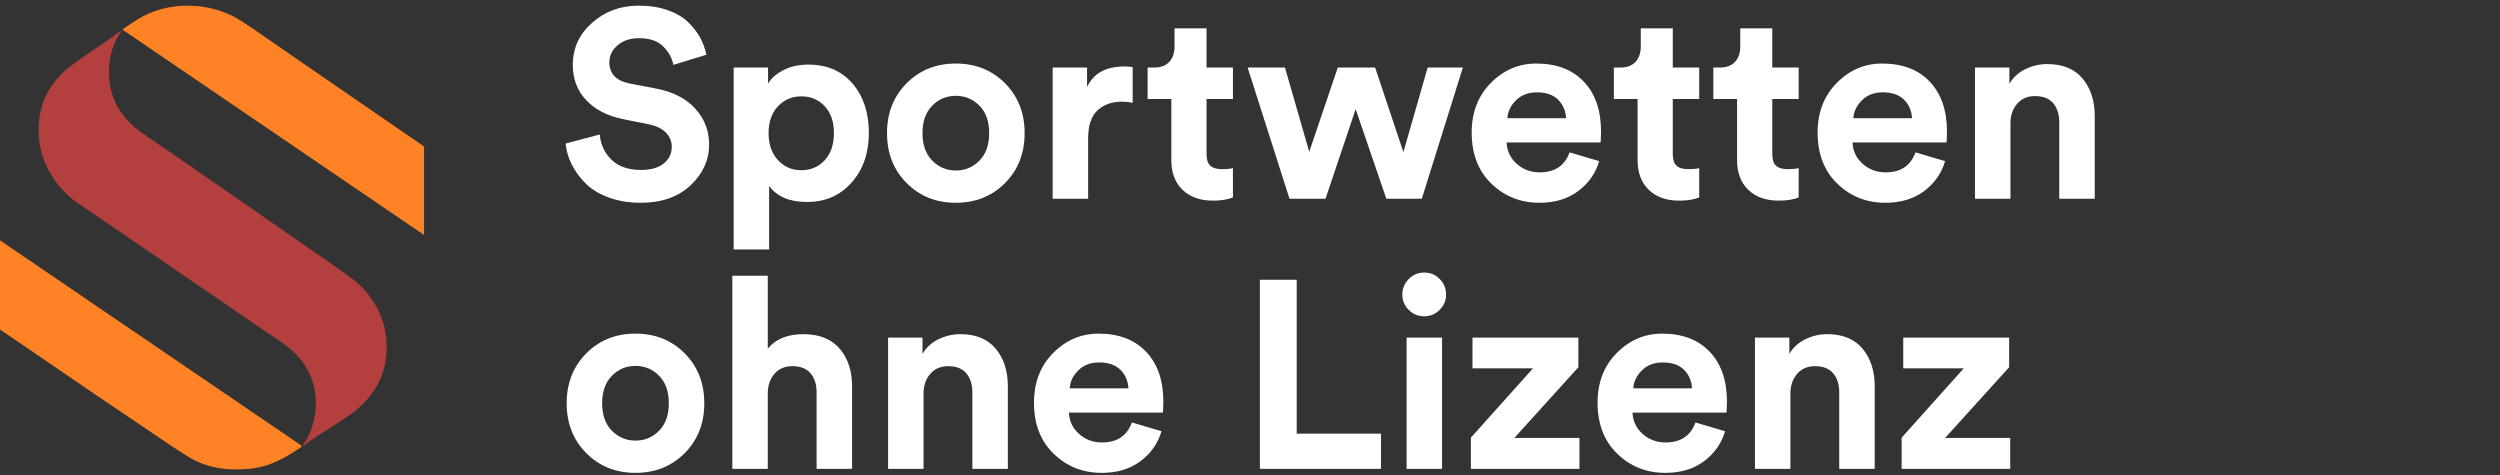 <?xml version="1.0" encoding="UTF-8"?>
<svg xmlns="http://www.w3.org/2000/svg" width="221" height="42" viewBox="0 0 221 42" fill="none">
  <rect x="0" y="0" width="221" height="42" fill="#333333" stroke="none"/>
  <path d="M37.428 12.91C30.504 8.159 25.777 4.904 23.245 3.147C21.859 2.184 20.959 1.602 20.545 1.401C17.971 0.154 14.697 0.156 12.199 1.693C11.808 1.933 11.358 2.232 10.848 2.589C10.845 2.591 10.843 2.593 10.841 2.596C10.833 2.609 10.836 2.625 10.848 2.633L37.44 20.74C37.445 20.744 37.45 20.745 37.456 20.745C37.473 20.746 37.487 20.732 37.488 20.715V13.025C37.488 12.979 37.465 12.936 37.428 12.91Z" fill="#FF8225"></path>
  <path d="M31.471 24.898C31.238 24.693 30.477 24.144 29.19 23.252C21.703 18.064 16.639 14.526 12.686 11.844C11.027 10.719 9.898 9.175 9.677 7.169C9.539 5.915 9.71 4.75 10.19 3.672C10.326 3.366 10.529 3.104 10.7 2.794C10.706 2.785 10.706 2.775 10.701 2.766C10.694 2.752 10.676 2.747 10.663 2.754C10.273 2.943 9.775 3.419 9.396 3.637C9.267 3.712 8.489 4.248 7.064 5.244C6.487 5.648 6.031 6.001 5.698 6.302C4.255 7.604 3.495 9.234 3.417 11.19C3.323 13.561 4.319 15.698 6.057 17.313C6.46 17.689 7.001 18.04 7.538 18.406C10.578 20.473 15.905 24.115 23.519 29.334C24.117 29.744 24.973 30.285 25.561 30.769C27.258 32.167 28.04 33.949 27.907 36.114C27.872 36.685 27.7 37.346 27.542 37.879C27.408 38.33 27.174 38.779 26.841 39.225C26.808 39.27 26.794 39.309 26.799 39.342C26.8 39.352 26.803 39.36 26.809 39.368C26.827 39.391 26.86 39.395 26.883 39.377C27.294 39.055 27.696 38.77 28.09 38.521C28.91 38.005 29.773 37.446 30.68 36.845C33.324 35.09 34.621 32.497 34.047 29.256C33.745 27.551 32.756 26.024 31.471 24.898Z" fill="#B43F3F"></path>
  <path d="M0.041 21.274C0.037 21.271 0.032 21.27 0.026 21.27C0.012 21.27 -1.13776e-05 21.281 1.18981e-07 21.296V29.063C-6.3165e-05 29.113 0.025 29.159 0.067 29.186C0.483 29.456 0.82 29.68 1.08 29.859C5.765 33.078 10.478 36.281 15.218 39.466C15.48 39.642 15.935 39.933 16.582 40.34C18.291 41.414 20.273 41.651 22.248 41.418C23.942 41.217 25.198 40.472 26.61 39.539C26.621 39.532 26.631 39.522 26.638 39.512C26.671 39.465 26.659 39.4 26.612 39.367L0.041 21.274Z" fill="#FF8225"></path>
  <path d="M62.449 4.838L59.525 5.734C59.416 5.137 59.117 4.595 58.63 4.108C58.142 3.62 57.427 3.376 56.484 3.376C55.713 3.376 55.085 3.585 54.598 4.001C54.11 4.418 53.867 4.917 53.867 5.498C53.867 6.521 54.471 7.149 55.682 7.385L58.016 7.833C59.494 8.116 60.642 8.705 61.459 9.601C62.276 10.497 62.685 11.55 62.685 12.761C62.685 14.144 62.138 15.351 61.046 16.38C59.953 17.41 58.488 17.925 56.648 17.925C55.596 17.925 54.644 17.767 53.796 17.453C52.947 17.139 52.263 16.719 51.744 16.192C51.226 15.665 50.82 15.107 50.53 14.518C50.239 13.928 50.062 13.319 50 12.69L53.018 11.889C53.096 12.784 53.446 13.531 54.066 14.129C54.688 14.726 55.556 15.024 56.673 15.024C57.521 15.024 58.185 14.836 58.665 14.459C59.144 14.082 59.384 13.586 59.384 12.973C59.384 12.486 59.207 12.066 58.854 11.712C58.5 11.358 58 11.118 57.356 10.993L55.022 10.521C53.67 10.238 52.601 9.68 51.815 8.847C51.029 8.014 50.636 6.976 50.636 5.734C50.636 4.257 51.206 3.015 52.346 2.009C53.485 1.003 54.856 0.5 56.46 0.5C57.419 0.5 58.276 0.633 59.03 0.901C59.785 1.168 60.39 1.526 60.846 1.973C61.302 2.422 61.655 2.882 61.907 3.353C62.158 3.825 62.339 4.319 62.449 4.838Z" fill="white"></path>
  <path d="M67.99 22.05H64.855V5.97H67.896V7.385C68.179 6.913 68.635 6.516 69.264 6.194C69.892 5.872 70.624 5.71 71.456 5.71C73.107 5.71 74.411 6.273 75.37 7.396C76.329 8.52 76.808 9.971 76.808 11.747C76.808 13.523 76.302 14.985 75.288 16.132C74.274 17.28 72.957 17.854 71.338 17.854C69.798 17.854 68.682 17.382 67.99 16.439V22.05ZM72.906 14.163C73.449 13.574 73.719 12.777 73.719 11.77C73.719 10.765 73.449 9.971 72.906 9.388C72.364 8.807 71.676 8.516 70.844 8.516C70.01 8.516 69.318 8.811 68.769 9.401C68.218 9.99 67.943 10.78 67.943 11.77C67.943 12.76 68.218 13.554 68.769 14.152C69.318 14.749 70.01 15.047 70.844 15.047C71.676 15.047 72.364 14.753 72.906 14.163Z" fill="white"></path>
  <path d="M80.145 7.361C81.3 6.198 82.75 5.617 84.495 5.617C86.24 5.617 87.69 6.198 88.845 7.361C90.001 8.525 90.578 9.994 90.578 11.771C90.578 13.547 90.001 15.017 88.845 16.18C87.69 17.343 86.24 17.925 84.495 17.925C82.75 17.925 81.3 17.343 80.145 16.18C78.989 15.017 78.412 13.547 78.412 11.771C78.412 9.994 78.989 8.525 80.145 7.361ZM82.409 14.199C82.981 14.781 83.677 15.072 84.495 15.072C85.312 15.072 86.007 14.781 86.582 14.199C87.155 13.618 87.442 12.808 87.442 11.771C87.442 10.733 87.155 9.924 86.582 9.342C86.007 8.761 85.312 8.47 84.495 8.47C83.677 8.47 82.981 8.761 82.409 9.342C81.835 9.924 81.548 10.733 81.548 11.771C81.548 12.808 81.835 13.618 82.409 14.199Z" fill="white"></path>
  <path d="M100.128 5.923V9.083C99.814 9.02 99.499 8.989 99.185 8.989C98.289 8.989 97.566 9.244 97.016 9.755C96.465 10.266 96.19 11.103 96.19 12.266V17.571H93.055V5.97H96.096V7.692C96.662 6.481 97.762 5.876 99.398 5.876C99.57 5.876 99.814 5.892 100.128 5.923Z" fill="white"></path>
  <path d="M106.658 2.503V5.97H108.992V8.752H106.658V13.609C106.658 14.097 106.768 14.443 106.989 14.647C107.209 14.851 107.554 14.953 108.026 14.953C108.45 14.953 108.772 14.922 108.992 14.859V17.452C108.536 17.642 107.947 17.736 107.224 17.736C106.092 17.736 105.197 17.417 104.536 16.78C103.875 16.144 103.546 15.268 103.546 14.152V8.752H101.448V5.97H102.037C102.618 5.97 103.062 5.801 103.369 5.463C103.676 5.125 103.829 4.681 103.829 4.13V2.503H106.658Z" fill="white"></path>
  <path d="M118.26 5.97H121.56L124.06 13.444L126.206 5.97H129.318L125.687 17.571H122.551L119.84 9.648L117.175 17.571H113.992L110.29 5.97H113.591L115.737 13.421L118.26 5.97Z" fill="white"></path>
  <path d="M138.75 13.468L141.367 14.246C141.053 15.316 140.435 16.196 139.516 16.887C138.597 17.579 137.453 17.925 136.085 17.925C134.419 17.925 133.004 17.363 131.841 16.239C130.678 15.115 130.097 13.61 130.097 11.723C130.097 9.932 130.663 8.466 131.794 7.326C132.926 6.187 134.261 5.617 135.802 5.617C137.595 5.617 138.997 6.151 140.011 7.22C141.025 8.289 141.532 9.759 141.532 11.629C141.532 11.755 141.528 11.897 141.52 12.053C141.512 12.211 141.508 12.336 141.508 12.431L141.485 12.596H133.186C133.216 13.351 133.515 13.979 134.081 14.482C134.647 14.986 135.322 15.237 136.109 15.237C137.445 15.237 138.325 14.648 138.75 13.468ZM133.256 10.45H138.444C138.411 9.806 138.18 9.264 137.748 8.823C137.315 8.384 136.682 8.163 135.85 8.163C135.095 8.163 134.482 8.399 134.01 8.87C133.538 9.342 133.287 9.869 133.256 10.45Z" fill="white"></path>
  <path d="M147.874 2.503V5.97H150.209V8.752H147.874V13.609C147.874 14.097 147.984 14.443 148.205 14.647C148.425 14.851 148.771 14.953 149.242 14.953C149.666 14.953 149.989 14.922 150.209 14.859V17.452C149.752 17.642 149.163 17.736 148.44 17.736C147.309 17.736 146.413 17.417 145.752 16.78C145.092 16.144 144.762 15.268 144.762 14.152V8.752H142.664V5.97H143.253C143.834 5.97 144.278 5.801 144.586 5.463C144.892 5.125 145.045 4.681 145.045 4.13V2.503H147.874Z" fill="white"></path>
  <path d="M156.668 2.503V5.97H159.003V8.752H156.668V13.609C156.668 14.097 156.778 14.443 156.999 14.647C157.219 14.851 157.565 14.953 158.036 14.953C158.46 14.953 158.783 14.922 159.003 14.859V17.452C158.546 17.642 157.957 17.736 157.234 17.736C156.102 17.736 155.207 17.417 154.546 16.78C153.886 16.144 153.556 15.268 153.556 14.152V8.752H151.458V5.97H152.047C152.628 5.97 153.072 5.801 153.38 5.463C153.686 5.125 153.839 4.681 153.839 4.13V2.503H156.668Z" fill="white"></path>
  <path d="M169.33 13.468L171.947 14.246C171.633 15.316 171.015 16.196 170.096 16.887C169.177 17.579 168.033 17.925 166.665 17.925C164.999 17.925 163.584 17.363 162.421 16.239C161.258 15.115 160.677 13.61 160.677 11.723C160.677 9.932 161.243 8.466 162.374 7.326C163.506 6.187 164.842 5.617 166.382 5.617C168.175 5.617 169.577 6.151 170.591 7.22C171.605 8.289 172.112 9.759 172.112 11.629C172.112 11.755 172.108 11.897 172.1 12.053C172.092 12.211 172.088 12.336 172.088 12.431L172.065 12.596H163.766C163.796 13.351 164.095 13.979 164.661 14.482C165.227 14.986 165.902 15.237 166.689 15.237C168.025 15.237 168.905 14.648 169.33 13.468ZM163.836 10.45H169.024C168.991 9.806 168.76 9.264 168.328 8.823C167.895 8.384 167.262 8.163 166.43 8.163C165.675 8.163 165.062 8.399 164.59 8.87C164.119 9.342 163.867 9.869 163.836 10.45Z" fill="white"></path>
  <path d="M177.723 10.898V17.571H174.588V5.97H177.629V7.408C177.96 6.842 178.431 6.41 179.044 6.111C179.657 5.813 180.301 5.664 180.978 5.664C182.346 5.664 183.386 6.092 184.102 6.948C184.817 7.805 185.175 8.91 185.175 10.261V17.571H182.038V10.804C182.038 10.112 181.862 9.554 181.508 9.13C181.154 8.705 180.616 8.493 179.892 8.493C179.232 8.493 178.706 8.721 178.314 9.177C177.92 9.633 177.723 10.207 177.723 10.898Z" fill="white"></path>
  <path d="M51.827 31.238C52.982 30.075 54.432 29.493 56.177 29.493C57.922 29.493 59.372 30.075 60.527 31.238C61.683 32.401 62.26 33.871 62.26 35.647C62.26 37.424 61.683 38.893 60.527 40.056C59.372 41.219 57.922 41.801 56.177 41.801C54.432 41.801 52.982 41.219 51.827 40.056C50.671 38.893 50.094 37.424 50.094 35.647C50.094 33.871 50.671 32.401 51.827 31.238ZM54.091 38.076C54.664 38.658 55.359 38.948 56.177 38.948C56.994 38.948 57.69 38.658 58.264 38.076C58.838 37.495 59.124 36.684 59.124 35.647C59.124 34.61 58.838 33.8 58.264 33.218C57.69 32.637 56.994 32.346 56.177 32.346C55.359 32.346 54.664 32.637 54.091 33.218C53.517 33.8 53.23 34.61 53.23 35.647C53.23 36.684 53.517 37.495 54.091 38.076Z" fill="white"></path>
  <path d="M67.872 34.633V41.447H64.737V24.377H67.872V30.814C68.58 29.964 69.626 29.54 71.009 29.54C72.424 29.54 73.496 29.968 74.228 30.825C74.958 31.682 75.324 32.786 75.324 34.138V41.447H72.187V34.68C72.187 33.989 72.011 33.43 71.657 33.006C71.303 32.581 70.764 32.369 70.041 32.369C69.397 32.369 68.882 32.581 68.497 33.006C68.112 33.43 67.904 33.973 67.872 34.633Z" fill="white"></path>
  <path d="M81.642 34.775V41.447H78.507V29.846H81.548V31.285C81.879 30.719 82.35 30.286 82.963 29.988C83.576 29.689 84.22 29.54 84.897 29.54C86.264 29.54 87.305 29.968 88.021 30.825C88.736 31.682 89.094 32.786 89.094 34.138V41.447H85.957V34.68C85.957 33.989 85.781 33.43 85.427 33.006C85.073 32.581 84.534 32.369 83.811 32.369C83.151 32.369 82.625 32.597 82.233 33.053C81.839 33.509 81.642 34.083 81.642 34.775Z" fill="white"></path>
  <path d="M100.057 37.345L102.675 38.123C102.36 39.192 101.743 40.072 100.824 40.764C99.904 41.456 98.76 41.801 97.392 41.801C95.726 41.801 94.312 41.24 93.148 40.115C91.985 38.992 91.404 37.487 91.404 35.6C91.404 33.808 91.97 32.342 93.102 31.202C94.234 30.063 95.569 29.493 97.109 29.493C98.902 29.493 100.305 30.028 101.319 31.097C102.333 32.166 102.84 33.635 102.84 35.506C102.84 35.632 102.836 35.773 102.828 35.93C102.82 36.087 102.816 36.213 102.816 36.307L102.792 36.472H94.493C94.524 37.227 94.823 37.856 95.389 38.359C95.954 38.862 96.63 39.113 97.417 39.113C98.752 39.113 99.632 38.524 100.057 37.345ZM94.563 34.327H99.751C99.719 33.683 99.487 33.14 99.055 32.7C98.623 32.26 97.99 32.04 97.157 32.04C96.403 32.04 95.789 32.275 95.318 32.747C94.846 33.218 94.595 33.746 94.563 34.327Z" fill="white"></path>
  <path d="M122.08 41.447H111.375V24.73H114.629V38.335H122.08V41.447Z" fill="white"></path>
  <path d="M123.965 26.05C123.965 25.516 124.154 25.057 124.531 24.671C124.908 24.286 125.364 24.093 125.898 24.093C126.433 24.093 126.889 24.282 127.266 24.659C127.643 25.036 127.832 25.5 127.832 26.05C127.832 26.569 127.643 27.017 127.266 27.394C126.889 27.771 126.433 27.96 125.898 27.96C125.364 27.96 124.908 27.771 124.531 27.394C124.154 27.017 123.965 26.569 123.965 26.05ZM127.478 41.447H124.343V29.846H127.478V41.447Z" fill="white"></path>
  <path d="M139.623 41.447H130.025V38.689L135.52 32.558H130.167V29.846H139.528V32.464L133.869 38.712H139.623V41.447Z" fill="white"></path>
  <path d="M149.879 37.345L152.496 38.123C152.182 39.192 151.565 40.072 150.646 40.764C149.726 41.456 148.582 41.801 147.214 41.801C145.548 41.801 144.133 41.24 142.97 40.115C141.807 38.992 141.226 37.487 141.226 35.6C141.226 33.808 141.792 32.342 142.924 31.202C144.055 30.063 145.391 29.493 146.931 29.493C148.724 29.493 150.127 30.028 151.141 31.097C152.155 32.166 152.662 33.635 152.662 35.506C152.662 35.632 152.658 35.773 152.65 35.93C152.641 36.087 152.637 36.213 152.637 36.307L152.614 36.472H144.315C144.345 37.227 144.645 37.856 145.21 38.359C145.776 38.862 146.452 39.113 147.239 39.113C148.574 39.113 149.454 38.524 149.879 37.345ZM144.385 34.327H149.573C149.54 33.683 149.309 33.14 148.877 32.7C148.444 32.26 147.811 32.04 146.979 32.04C146.224 32.04 145.611 32.275 145.139 32.747C144.668 33.218 144.416 33.746 144.385 34.327Z" fill="white"></path>
  <path d="M158.273 34.775V41.447H155.137V29.846H158.178V31.285C158.509 30.719 158.981 30.286 159.593 29.988C160.207 29.689 160.85 29.54 161.527 29.54C162.895 29.54 163.935 29.968 164.651 30.825C165.366 31.682 165.724 32.786 165.724 34.138V41.447H162.588V34.68C162.588 33.989 162.411 33.43 162.057 33.006C161.703 32.581 161.165 32.369 160.442 32.369C159.782 32.369 159.255 32.597 158.863 33.053C158.469 33.509 158.273 34.083 158.273 34.775Z" fill="white"></path>
  <path d="M177.702 41.447H168.105V38.689L173.599 32.558H168.247V29.846H177.608V32.464L171.948 38.712H177.702V41.447Z" fill="white"></path>
</svg>
